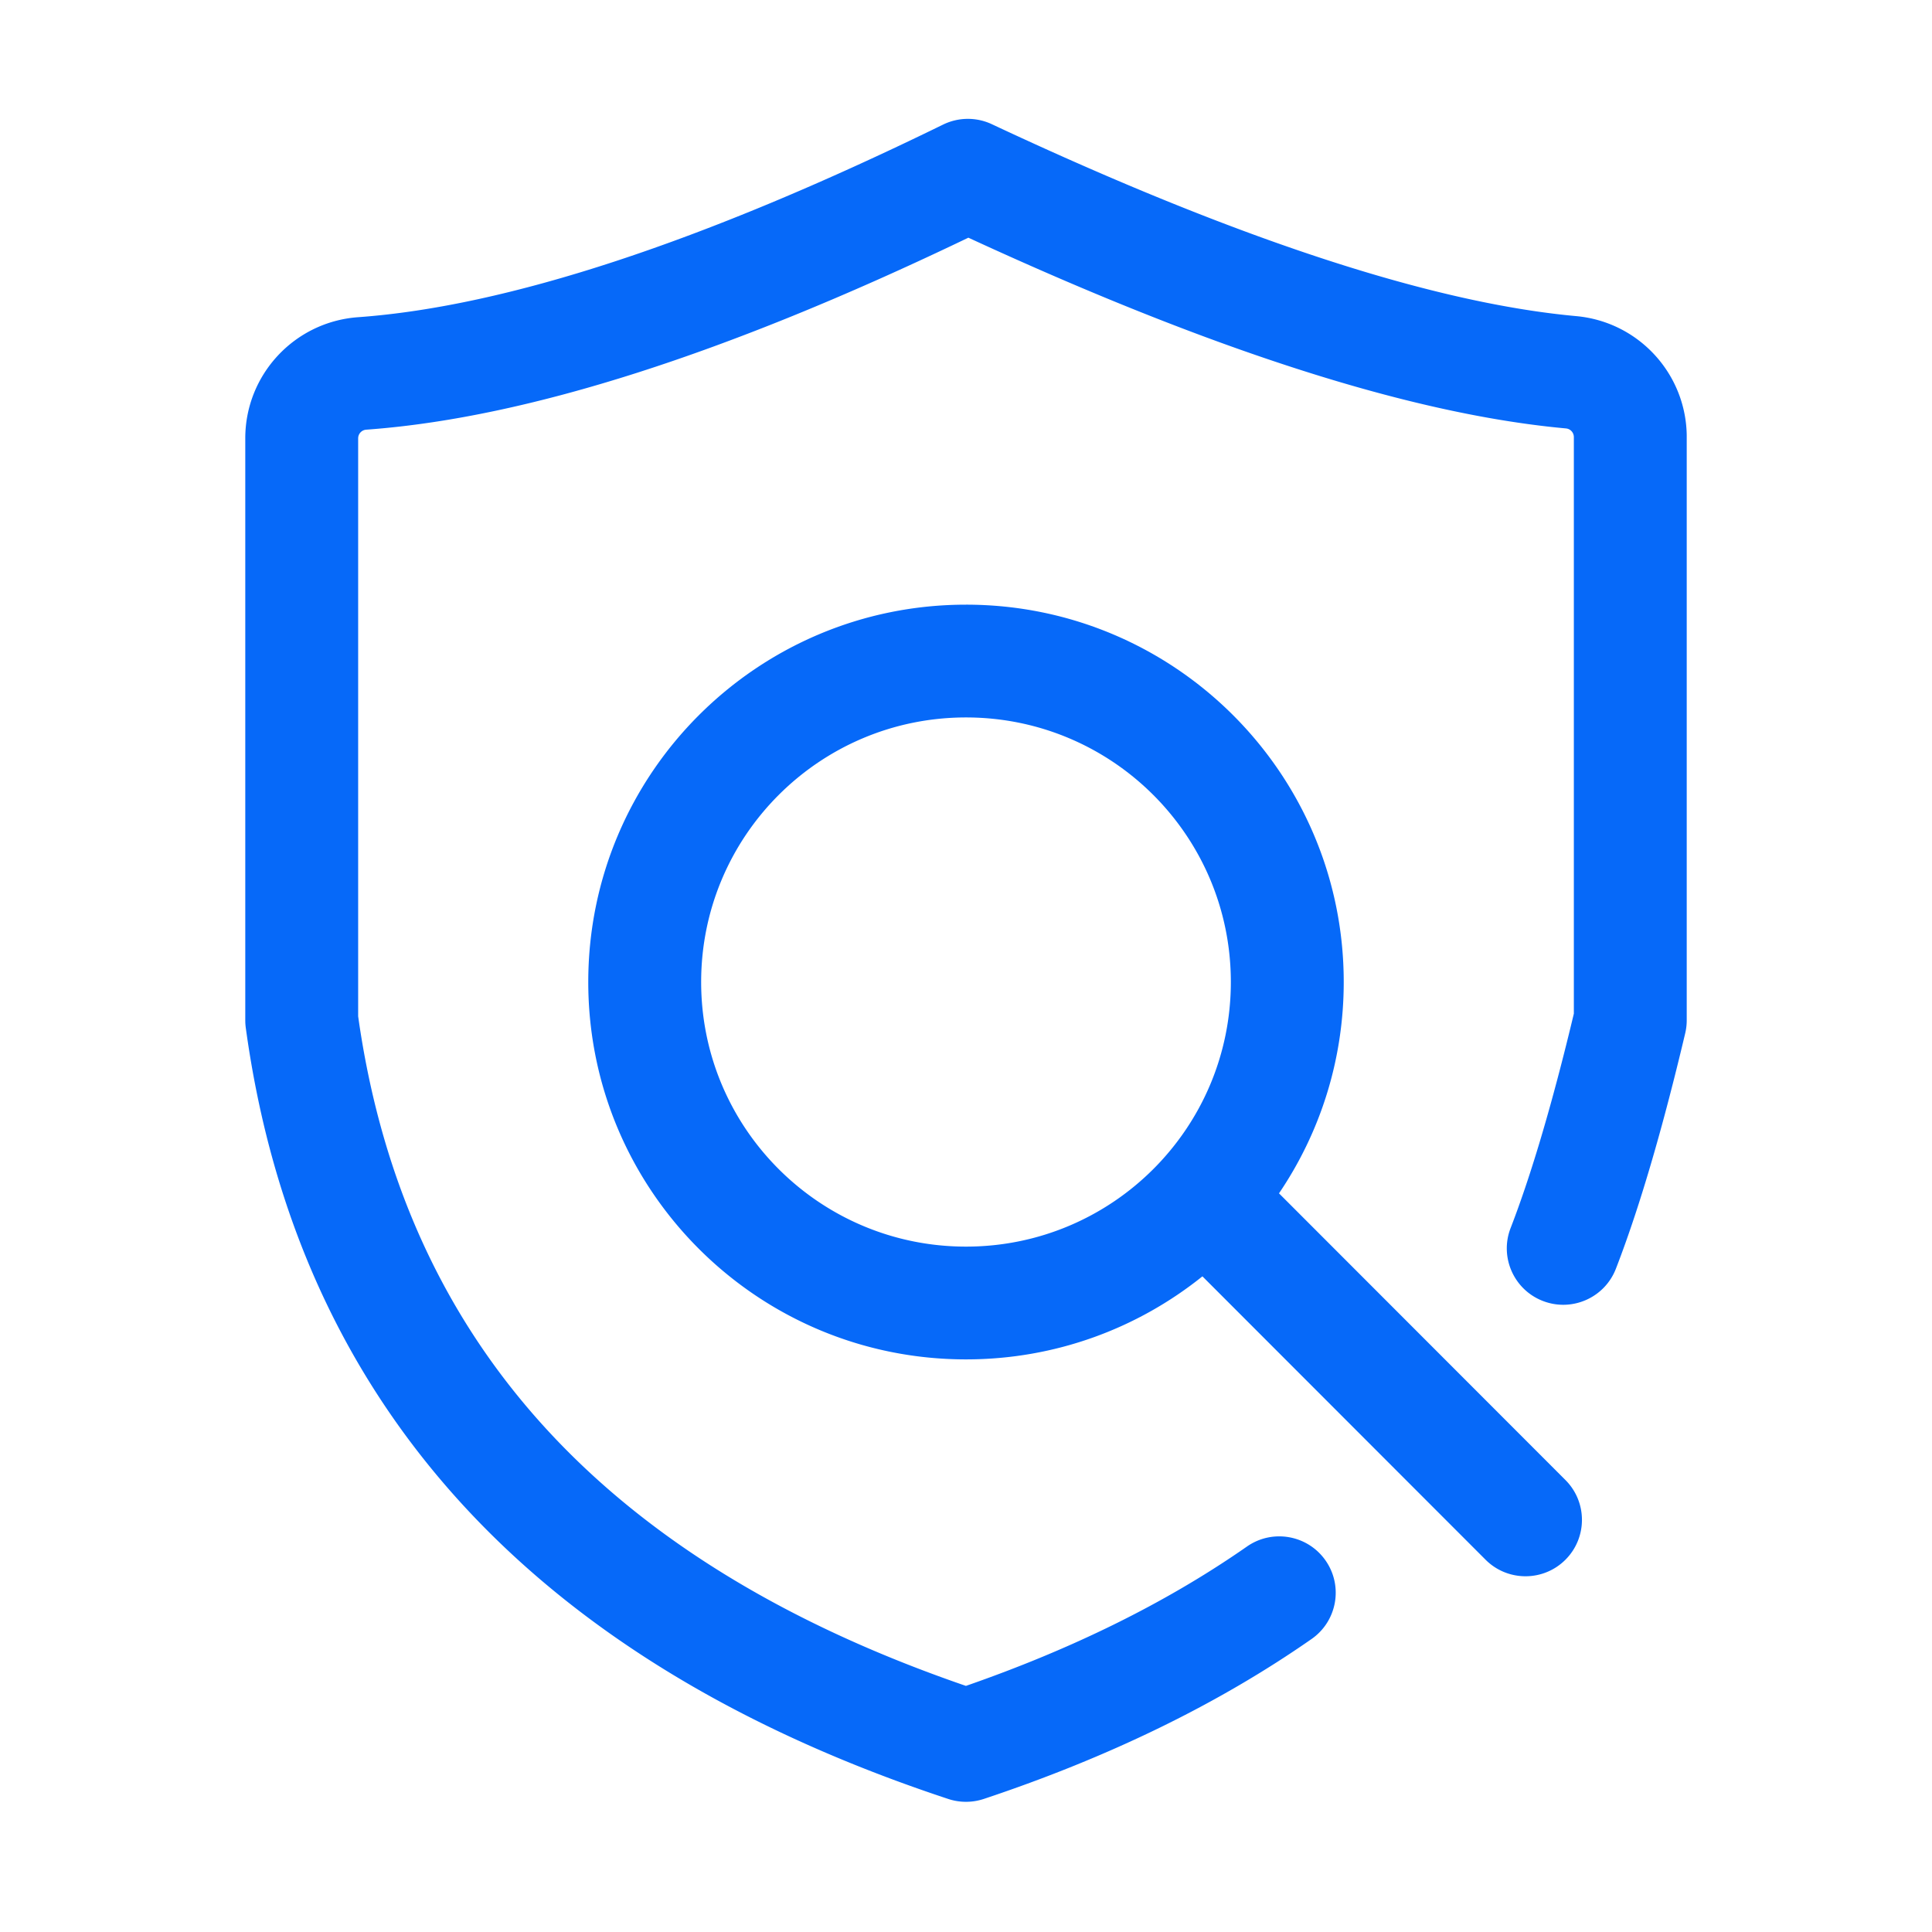 <?xml version="1.0" standalone="no"?><!DOCTYPE svg PUBLIC "-//W3C//DTD SVG 1.1//EN" "http://www.w3.org/Graphics/SVG/1.1/DTD/svg11.dtd"><svg t="1636363149291" class="icon" viewBox="0 0 1024 1024" version="1.1" xmlns="http://www.w3.org/2000/svg" p-id="10303" width="36" height="36" xmlns:xlink="http://www.w3.org/1999/xlink"><defs><style type="text/css"></style></defs><path d="M525.707 65.834a2247.22 2247.22 0 0 0 15.462 7.182l7.636 3.493a1951.989 1951.989 0 0 0 40.865 18.052l7.223 3.07c97.084 41.02 176.757 64.28 238.535 69.919 32.845 2.997 58.063 30.268 58.572 63.107v310.107c0 2.32-0.27 4.63-0.805 6.887l-1.303 5.457-0.651 2.7-1.303 5.346-1.304 5.271-1.304 5.197c-0.217 0.86-0.435 1.716-0.652 2.57l-1.958 7.6-1.306 4.974-1.306 4.9-1.307 4.824-1.308 4.752-1.309 4.677-1.309 4.603-1.31 4.53-0.655 2.237-1.312 4.418-1.312 4.345-1.313 4.27c-0.219 0.706-0.438 1.409-0.657 2.108l-1.314 4.16-0.658 2.053-1.316 4.05-0.658 1.997-1.318 3.94c-0.22 0.65-0.439 1.297-0.659 1.942l-1.319 3.829-1.32 3.755-1.321 3.683-1.323 3.609-1.324 3.535c-0.441 1.167-0.883 2.32-1.325 3.463-5.957 15.395-23.28 23.05-38.69 17.1-15.41-5.952-23.074-23.258-17.116-38.653l0.593-1.541 1.187-3.137 0.594-1.597 1.19-3.247 0.595-1.651 1.191-3.358 1.193-3.43 1.195-3.505 1.196-3.577 1.197-3.651 1.199-3.724 1.2-3.797 1.201-3.87 1.203-3.943 0.601-2 1.205-4.052 1.205-4.126 1.207-4.198 0.603-2.127 1.209-4.307c0.201-0.724 0.403-1.451 0.604-2.181l1.21-4.417 1.817-6.762 1.212-4.598 1.214-4.671 1.214-4.744 1.215-4.816 1.216-4.889 1.217-4.96 1.63-6.763v-305.6a4.6 4.6 0 0 0-3.832-4.534l-0.351-0.045c-51.89-4.736-113.27-20.076-184.354-45.958l-6.692-2.458c-16.803-6.22-34.138-13.02-52.01-20.399l-7.177-2.982-7.235-3.043a1901.15 1901.15 0 0 1-25.771-11.14l-7.493-3.32c-1.253-0.559-2.51-1.12-3.768-1.684l-7.578-3.414a2183.202 2183.202 0 0 1-7.636-3.475l-7.017-3.224-3.076 1.477c-125.54 60.056-229.78 93.52-313.44 100.087l-2.636 0.199a4.6 4.6 0 0 0-4.257 4.227l-0.014 0.359v306.332l0.47 3.291c24.963 168.94 130.015 285.044 319.276 350.785l2.384 0.818 0.171-0.058c56.125-19.504 104.919-43.585 146.44-72.182l2.342-1.623c13.548-9.448 32.197-6.136 41.654 7.398 9.458 13.534 6.142 32.165-7.405 41.613-49.279 34.37-107.201 62.597-173.694 84.762a29.943 29.943 0 0 1-18.86 0.026c-219.425-72.482-345.04-209.608-372.332-408.67a29.858 29.858 0 0 1-0.26-3.038l-0.017-1.017V232.327c0-33.754 26.097-61.775 59.796-64.204 78.66-5.672 182.286-39.578 310.04-102.078a29.942 29.942 0 0 1 25.87-0.211zM512 320.484c110.57 0 200.205 89.548 200.205 200.01 0 41.5-12.651 80.048-34.31 112.004l151.829 151.955c11.672 11.682 11.655 30.605-0.038 42.266-11.508 11.476-30.035 11.642-41.746 0.51l-0.561-0.548-150.07-150.19c-34.302 27.537-77.88 44.014-125.309 44.014-110.57 0-200.205-89.548-200.205-200.01 0-110.463 89.635-200.01 200.205-200.01z m0 59.774c-77.526 0-140.373 62.786-140.373 140.237 0 77.45 62.847 140.237 140.373 140.237 77.526 0 140.373-62.786 140.373-140.237S589.526 380.258 512 380.258z" fill="#0669F9" p-id="10304"></path></svg>